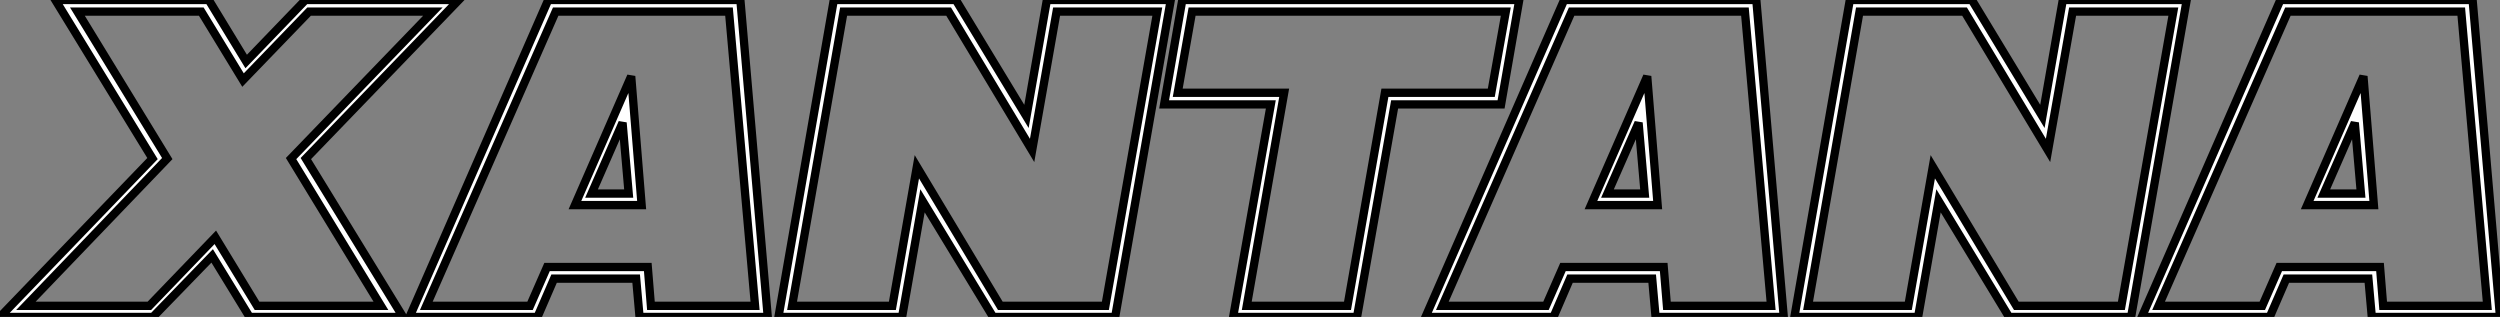<?xml version="1.0" standalone="no"?>
<svg xmlns="http://www.w3.org/2000/svg" viewBox="-3.12 -37.79 301.3 38.2"><rect x="-3.12" y="-37.79" width="301.3" height="38.2" fill="#808080" stroke="none"/><path d="M49.05-36.39L34.13-36.39L26.17-28.14L21.14-36.39L6.21-36.39L17.04-18.68L0-0.93L14.88-0.93L22.83-9.19L27.86-0.93L42.79-0.93L31.96-18.68L49.05-36.39ZM52.17-37.79L33.74-18.68L45.45 0.41L26.96 0.41L22.45-6.95L15.31 0.41L-3.12 0.41L15.26-18.68L3.55-37.79L22.04-37.79L26.55-30.38L33.69-37.79L52.17-37.79ZM72.65-14.46L71.91-23.00L68.17-14.46L72.65-14.46ZM74.21-13.07L66.17-13.07L72.95-28.60L74.21-13.07ZM87.88-0.93L84.74-36.39L63.85-36.39L48.26-0.93L60.76-0.93L62.81-5.61L74.95-5.61L75.33-0.93L87.88-0.93ZM89.41 0.41L73.96 0.41L73.55-4.21L63.66-4.21L61.66 0.41L46.24 0.41L62.95-37.79L86.11-37.79L89.41 0.41ZM136.36-36.39L124.22-36.39L121.27-19.66L111.21-36.39L98.55-36.39L92.34-0.93L104.43-0.93L107.38-17.69L117.44-0.93L130.10-0.93L136.36-36.39ZM137.98-37.79L131.28 0.41L116.57 0.41L108.06-13.59L105.60 0.41L90.70 0.41L97.37-37.79L112.08-37.79L120.59-23.76L123.05-37.79L137.98-37.79ZM178.36-36.39L140.55-36.39L138.82-26.61L151.65-26.61L147.14-0.93L159.28-0.93L163.79-26.61L176.61-26.61L178.36-36.39ZM179.98-37.79L177.79-25.21L164.96-25.21L160.43 0.41L145.50 0.41L150.04-25.21L137.18-25.21L139.37-37.79L179.98-37.79ZM195.10-14.46L194.36-23.00L190.61-14.46L195.10-14.46ZM196.66-13.07L188.62-13.07L195.40-28.60L196.66-13.07ZM210.33-0.93L207.18-36.39L186.29-36.39L170.71-0.93L183.20-0.93L185.25-5.61L197.39-5.61L197.78-0.93L210.33-0.93ZM211.86 0.41L196.41 0.41L196-4.21L186.10-4.21L184.11 0.41L168.68 0.41L185.39-37.79L208.55-37.79L211.86 0.41ZM258.81-36.39L246.67-36.39L243.71-19.66L233.65-36.39L220.99-36.39L214.79-0.93L226.87-0.93L229.82-17.69L239.89-0.93L252.55-0.93L258.81-36.39ZM260.42-37.79L253.72 0.41L239.01 0.41L230.51-13.59L228.05 0.41L213.14 0.41L219.82-37.79L234.53-37.79L243.03-23.76L245.49-37.79L260.42-37.79ZM281.42-14.46L280.68-23.00L276.94-14.46L281.42-14.46ZM282.98-13.07L274.94-13.07L281.72-28.60L282.98-13.07ZM296.65-0.93L293.51-36.39L272.62-36.39L257.03-0.93L269.53-0.93L271.58-5.61L283.72-5.61L284.10-0.93L296.65-0.93ZM298.18 0.41L282.73 0.41L282.32-4.21L272.43-4.21L270.43 0.41L255.01 0.41L271.71-37.79L294.88-37.79L298.18 0.41Z" fill="white" stroke="black" transform="scale(1,1)"/></svg>